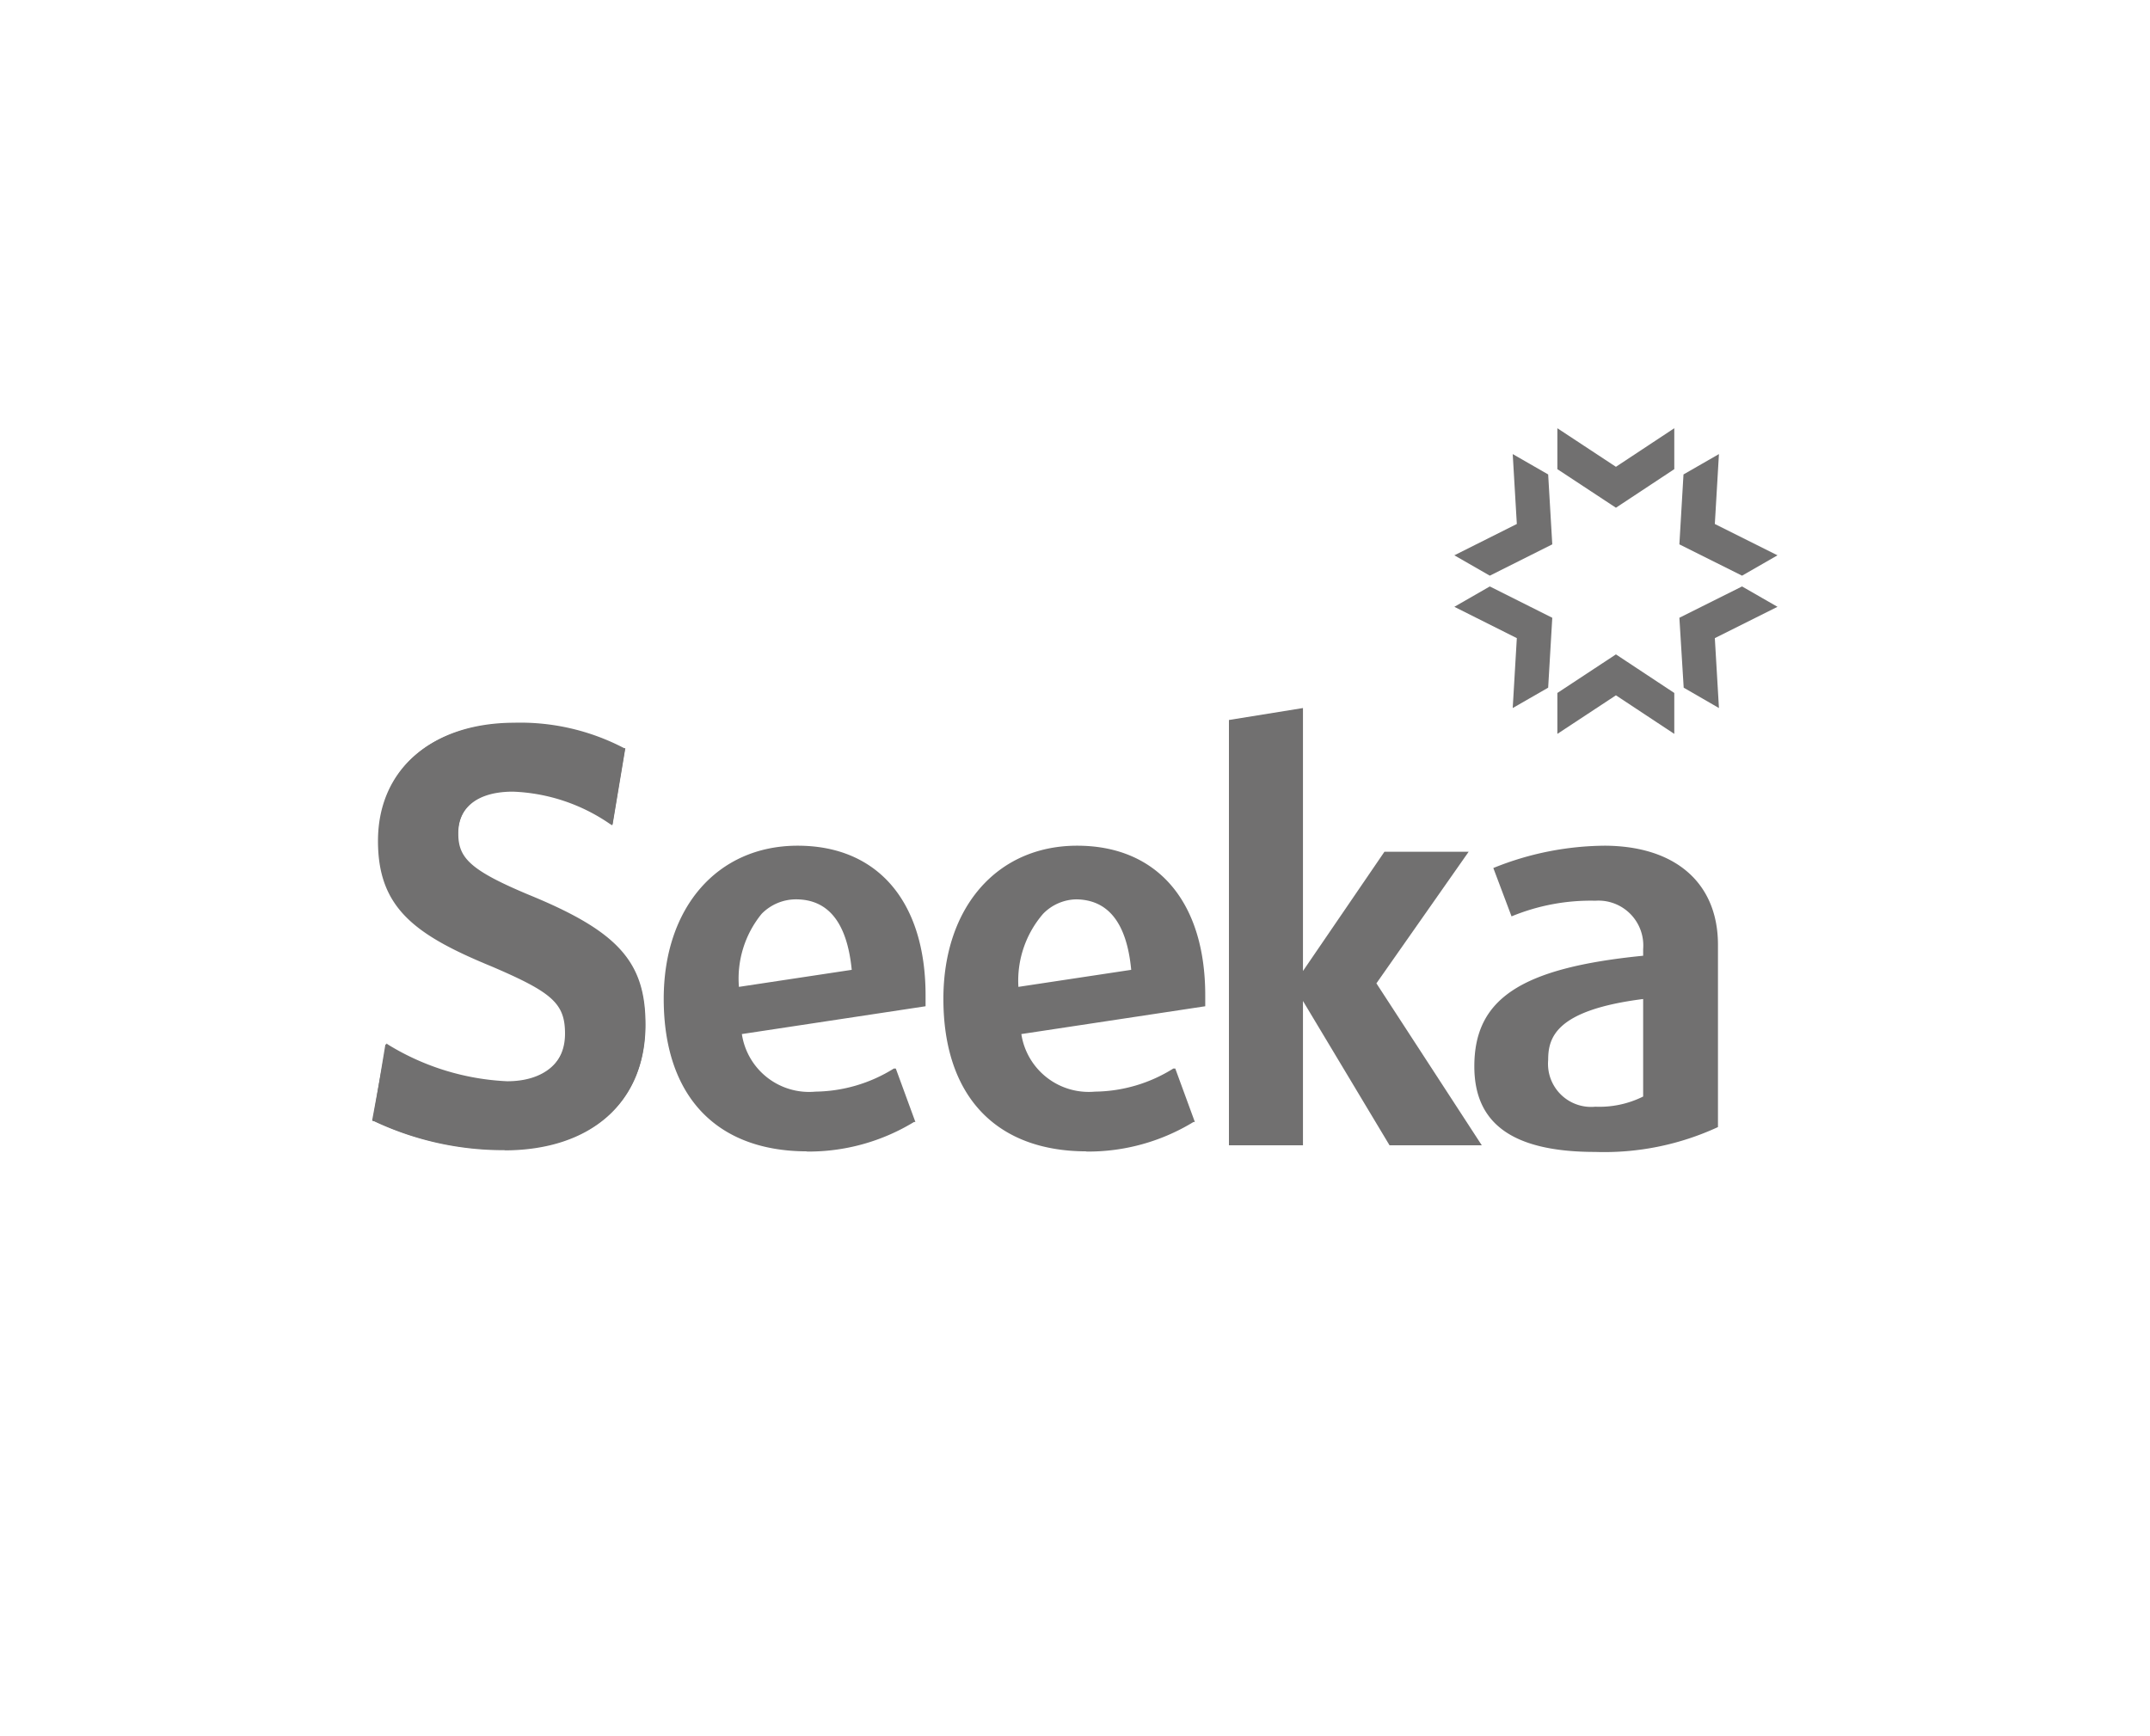 <svg id="Layer_1" data-name="Layer 1" xmlns="http://www.w3.org/2000/svg" viewBox="0 0 109.78 88.67"><defs><style>.cls-1{fill:#717070;}</style></defs><path class="cls-1" d="M25.79,58.74a15.44,15.44,0,0,1-6.69-1.48l-.07,0,.65-3.93.12.08a12.72,12.72,0,0,0,6.05,1.85c1.91,0,3-.92,3-2.47s-.66-2.11-3.74-3.43c-3.94-1.62-5.81-3-5.81-6.41,0-3.65,2.72-6,6.93-6a11.43,11.43,0,0,1,5.62,1.3l.06,0-.65,3.9-.13-.08a9.32,9.32,0,0,0-4.94-1.64c-1.78,0-2.81.79-2.81,2.17,0,1.23.52,1.86,3.56,3.12,4.6,1.88,6,3.43,6,6.65,0,3.93-2.76,6.38-7.2,6.38"/><path class="cls-1" d="M26.28,36.91c-4.21,0-6.93,2.36-6.93,6,0,3.42,1.87,4.79,5.81,6.41,3.08,1.32,3.74,1.93,3.74,3.43s-1.14,2.47-3,2.47a12.72,12.72,0,0,1-6.05-1.85l-.12-.08L19,57.23l.07,0a15.44,15.44,0,0,0,6.69,1.48c4.44,0,7.2-2.45,7.2-6.38,0-3.22-1.4-4.77-6-6.65-3-1.26-3.56-1.89-3.56-3.12,0-1.38,1-2.17,2.81-2.17a9.32,9.32,0,0,1,4.94,1.64l.13.08.65-3.9-.06,0a11.43,11.43,0,0,0-5.62-1.3"/><path class="cls-1" d="M40.64,45.93a2.46,2.46,0,0,0-1.75.74,5.23,5.23,0,0,0-1.16,3.73l5.76-.87c-.24-2.43-1.21-3.6-2.85-3.6m.58,12.87c-4.66,0-7.33-2.84-7.33-7.79,0-4.67,2.75-7.82,6.84-7.82s6.53,2.86,6.53,7.64c0,.15,0,.32,0,.48v.08l-9.38,1.42a3.47,3.47,0,0,0,3.76,2.94,7.72,7.72,0,0,0,4-1.18l.1,0,1,2.73-.07,0a10.35,10.35,0,0,1-5.49,1.51"/><path class="cls-1" d="M55,45.93a2.42,2.42,0,0,0-1.74.74A5.23,5.23,0,0,0,52,50.4l5.76-.87c-.23-2.43-1.2-3.6-2.85-3.6m.58,12.87c-4.65,0-7.32-2.84-7.32-7.79,0-4.67,2.74-7.82,6.83-7.82s6.54,2.86,6.54,7.64c0,.15,0,.32,0,.48v.08l-9.39,1.42a3.48,3.48,0,0,0,3.76,2.94,7.67,7.67,0,0,0,4-1.18l.1,0,1,2.73-.07,0a10.32,10.32,0,0,1-5.49,1.51"/><polygon class="cls-1" points="75.66 58.49 70.95 58.49 66.53 51.12 66.53 58.49 62.75 58.49 62.75 36.77 66.53 36.16 66.53 49.59 70.69 43.5 74.99 43.5 70.28 50.22 75.66 58.49"/><path class="cls-1" d="M83.9,56a5,5,0,0,1-2.44.52,2.2,2.2,0,0,1-2.41-2.38c0-1.14.36-2.55,4.85-3.12ZM82,43.19a15.37,15.37,0,0,0-5.75,1.14l.93,2.47A10.59,10.59,0,0,1,81.46,46a2.29,2.29,0,0,1,2.44,2.47v.34c-6.25.62-8.62,2.2-8.62,5.65,0,2.83,1.82,4.37,6.18,4.37a13.83,13.83,0,0,0,6.26-1.27l0,0V48.25c0-3.16-2.18-5.06-5.82-5.06"/><polygon class="cls-1" points="79.52 23.96 79.52 21.87 82.51 23.84 85.49 21.87 85.49 23.96 82.51 25.93 79.52 23.96"/><polygon class="cls-1" points="85.49 35.39 85.49 37.48 82.51 35.51 79.52 37.48 79.52 35.39 82.51 33.42 85.49 35.39"/><polygon class="cls-1" points="76.07 29.4 74.26 28.36 77.45 26.76 77.24 23.19 79.05 24.23 79.26 27.8 76.07 29.4"/><polygon class="cls-1" points="88.95 29.95 90.76 30.99 87.56 32.59 87.77 36.16 85.97 35.12 85.75 31.55 88.95 29.95"/><polygon class="cls-1" points="79.05 35.12 77.24 36.16 77.45 32.59 74.26 30.99 76.07 29.95 79.26 31.55 79.05 35.12"/><polygon class="cls-1" points="85.96 24.23 87.77 23.19 87.56 26.76 90.76 28.36 88.95 29.4 85.75 27.8 85.96 24.23"/></svg>